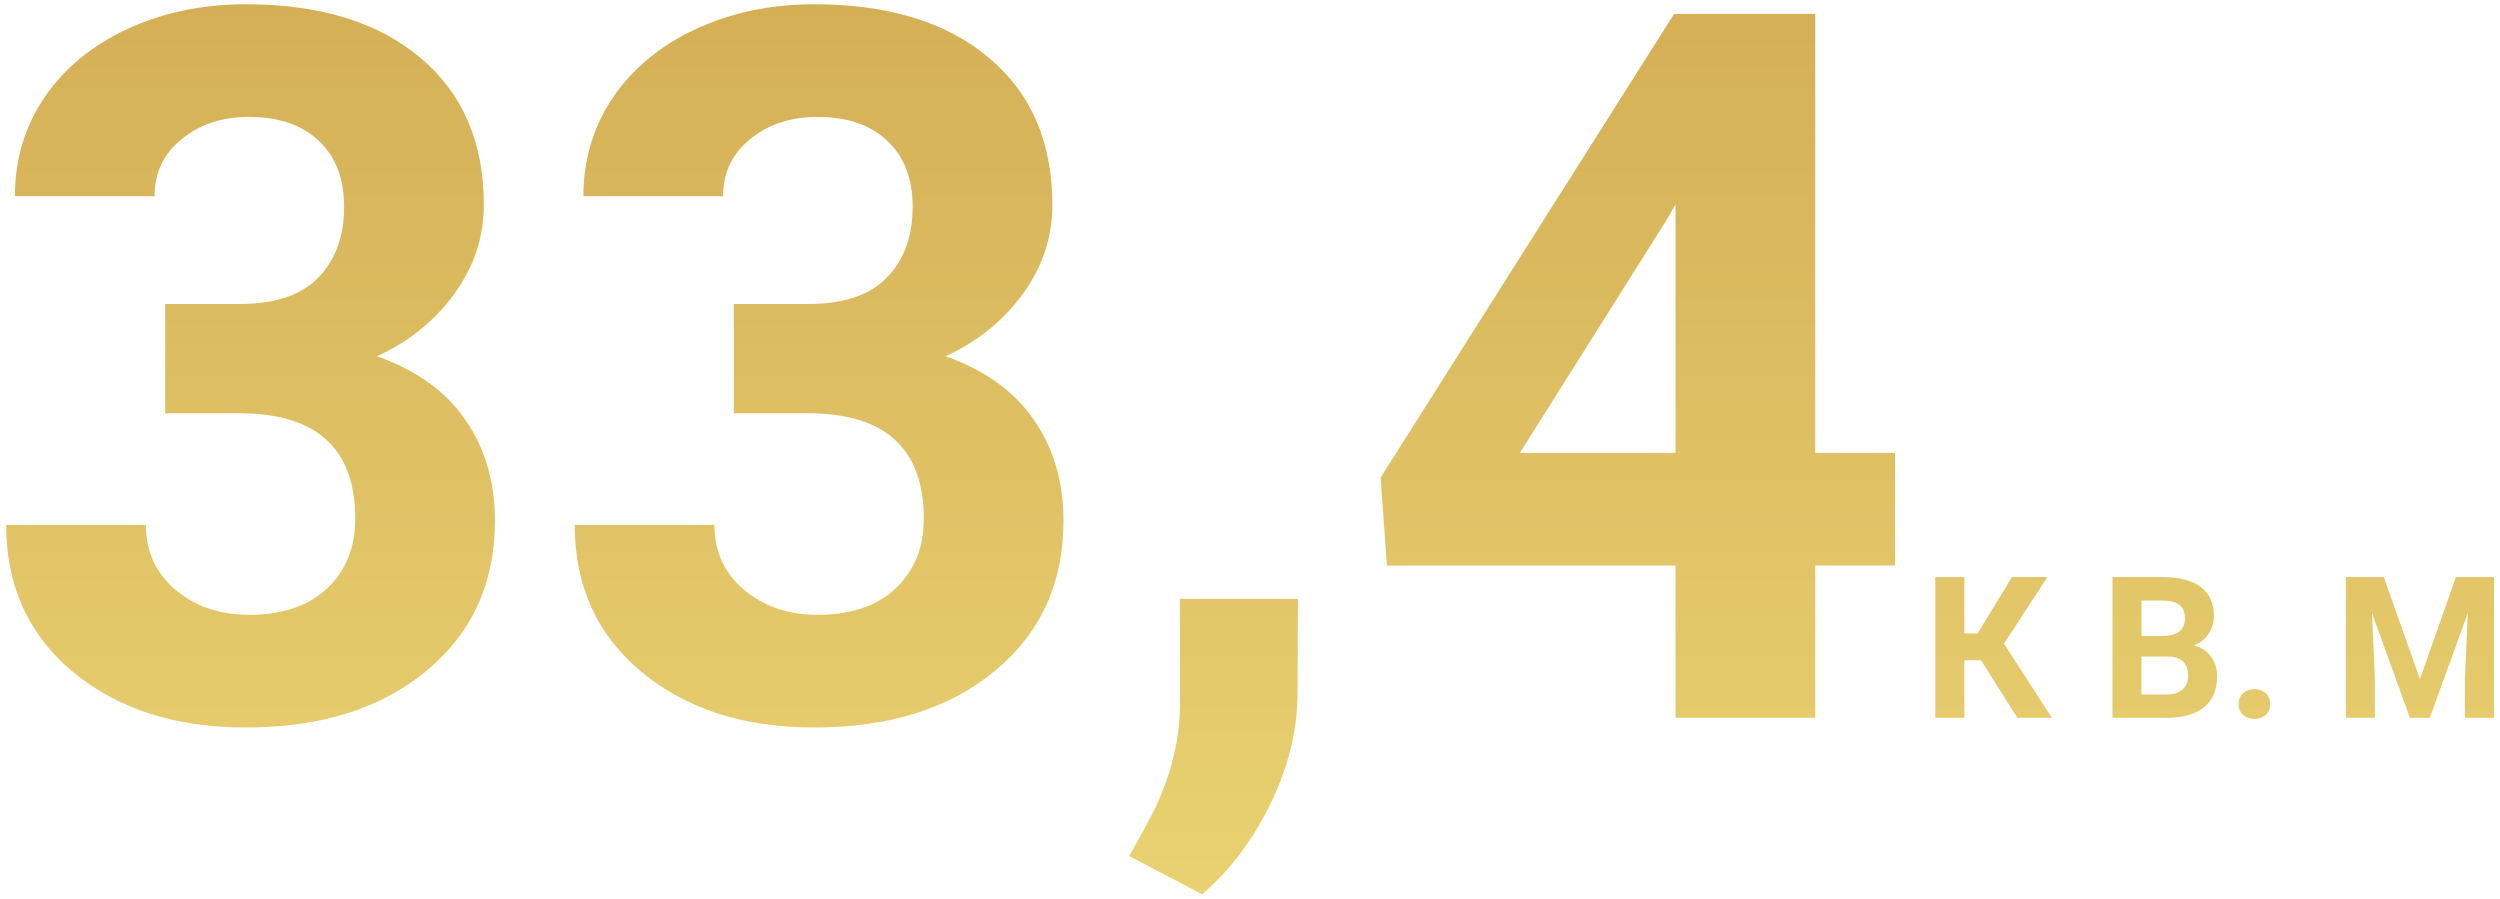 <?xml version="1.0" encoding="UTF-8"?> <svg xmlns="http://www.w3.org/2000/svg" width="303" height="109" viewBox="0 0 303 109" fill="none"> <path d="M20.027 36.844H29.051C33.348 36.844 36.531 35.77 38.602 33.621C40.672 31.473 41.707 28.621 41.707 25.066C41.707 21.629 40.672 18.953 38.602 17.039C36.57 15.125 33.758 14.168 30.164 14.168C26.922 14.168 24.207 15.066 22.02 16.863C19.832 18.621 18.738 20.926 18.738 23.777H1.805C1.805 19.324 2.996 15.34 5.379 11.824C7.801 8.27 11.16 5.496 15.457 3.504C19.793 1.512 24.559 0.516 29.754 0.516C38.777 0.516 45.848 2.684 50.965 7.02C56.082 11.316 58.641 17.254 58.641 24.832C58.641 28.738 57.449 32.332 55.066 35.613C52.684 38.895 49.559 41.414 45.691 43.172C50.496 44.891 54.07 47.469 56.414 50.906C58.797 54.344 59.988 58.406 59.988 63.094C59.988 70.672 57.215 76.746 51.668 81.316C46.16 85.887 38.855 88.172 29.754 88.172C21.238 88.172 14.266 85.926 8.836 81.434C3.445 76.941 0.75 71.004 0.75 63.621H17.684C17.684 66.824 18.875 69.441 21.258 71.473C23.68 73.504 26.648 74.519 30.164 74.519C34.188 74.519 37.332 73.465 39.598 71.356C41.902 69.207 43.055 66.375 43.055 62.859C43.055 54.344 38.367 50.086 28.992 50.086H20.027V36.844ZM88.934 36.844H97.957C102.254 36.844 105.438 35.77 107.508 33.621C109.578 31.473 110.613 28.621 110.613 25.066C110.613 21.629 109.578 18.953 107.508 17.039C105.477 15.125 102.664 14.168 99.07 14.168C95.828 14.168 93.113 15.066 90.926 16.863C88.738 18.621 87.644 20.926 87.644 23.777H70.711C70.711 19.324 71.902 15.34 74.285 11.824C76.707 8.27 80.066 5.496 84.363 3.504C88.699 1.512 93.465 0.516 98.66 0.516C107.684 0.516 114.754 2.684 119.871 7.02C124.988 11.316 127.547 17.254 127.547 24.832C127.547 28.738 126.355 32.332 123.973 35.613C121.59 38.895 118.465 41.414 114.598 43.172C119.402 44.891 122.977 47.469 125.32 50.906C127.703 54.344 128.895 58.406 128.895 63.094C128.895 70.672 126.121 76.746 120.574 81.316C115.066 85.887 107.762 88.172 98.66 88.172C90.144 88.172 83.172 85.926 77.742 81.434C72.352 76.941 69.656 71.004 69.656 63.621H86.59C86.59 66.824 87.781 69.441 90.164 71.473C92.586 73.504 95.555 74.519 99.07 74.519C103.094 74.519 106.238 73.465 108.504 71.356C110.809 69.207 111.961 66.375 111.961 62.859C111.961 54.344 107.273 50.086 97.898 50.086H88.934V36.844ZM145.711 108.387L136.863 103.758L138.973 99.949C141.59 95.184 142.938 90.438 143.016 85.711V72.586H157.312L157.254 84.305C157.215 88.641 156.121 93.016 153.973 97.43C151.824 101.844 149.07 105.496 145.711 108.387ZM220.008 54.891H229.676V68.543H220.008V87H203.074V68.543H168.094L167.332 57.879L202.898 1.688H220.008V54.891ZM184.207 54.891H203.074V24.773L201.961 26.707L184.207 54.891ZM240.105 80.027H238.078V87H234.562V69.938H238.078V76.769H239.684L243.855 69.938H248.145L242.883 78.012L248.695 87H244.5L240.105 80.027ZM256.031 87V69.938H262.008C264.078 69.938 265.648 70.336 266.719 71.133C267.789 71.922 268.324 73.082 268.324 74.613C268.324 75.449 268.109 76.188 267.68 76.828C267.25 77.461 266.652 77.926 265.887 78.223C266.762 78.441 267.449 78.883 267.949 79.547C268.457 80.211 268.711 81.023 268.711 81.984C268.711 83.625 268.188 84.867 267.141 85.711C266.094 86.555 264.602 86.984 262.664 87H256.031ZM259.547 79.57V84.176H262.559C263.387 84.176 264.031 83.981 264.492 83.59C264.961 83.191 265.195 82.644 265.195 81.949C265.195 80.387 264.387 79.594 262.77 79.57H259.547ZM259.547 77.086H262.148C263.922 77.055 264.809 76.348 264.809 74.965C264.809 74.191 264.582 73.637 264.129 73.301C263.684 72.957 262.977 72.785 262.008 72.785H259.547V77.086ZM271.312 85.336C271.312 84.797 271.492 84.359 271.852 84.023C272.219 83.688 272.676 83.519 273.223 83.519C273.777 83.519 274.234 83.688 274.594 84.023C274.961 84.359 275.145 84.797 275.145 85.336C275.145 85.867 274.965 86.301 274.605 86.637C274.246 86.965 273.785 87.129 273.223 87.129C272.668 87.129 272.211 86.965 271.852 86.637C271.492 86.301 271.312 85.867 271.312 85.336ZM288.914 69.938L293.297 82.312L297.656 69.938H302.273V87H298.746V82.336L299.098 74.285L294.492 87H292.078L287.484 74.297L287.836 82.336V87H284.32V69.938H288.914Z" fill="url(#paint0_linear)"></path> <defs> <linearGradient id="paint0_linear" x1="177" y1="-18" x2="177" y2="109" gradientUnits="userSpaceOnUse"> <stop stop-color="#D1A951"></stop> <stop offset="1" stop-color="#E9D272"></stop> </linearGradient> </defs> </svg> 